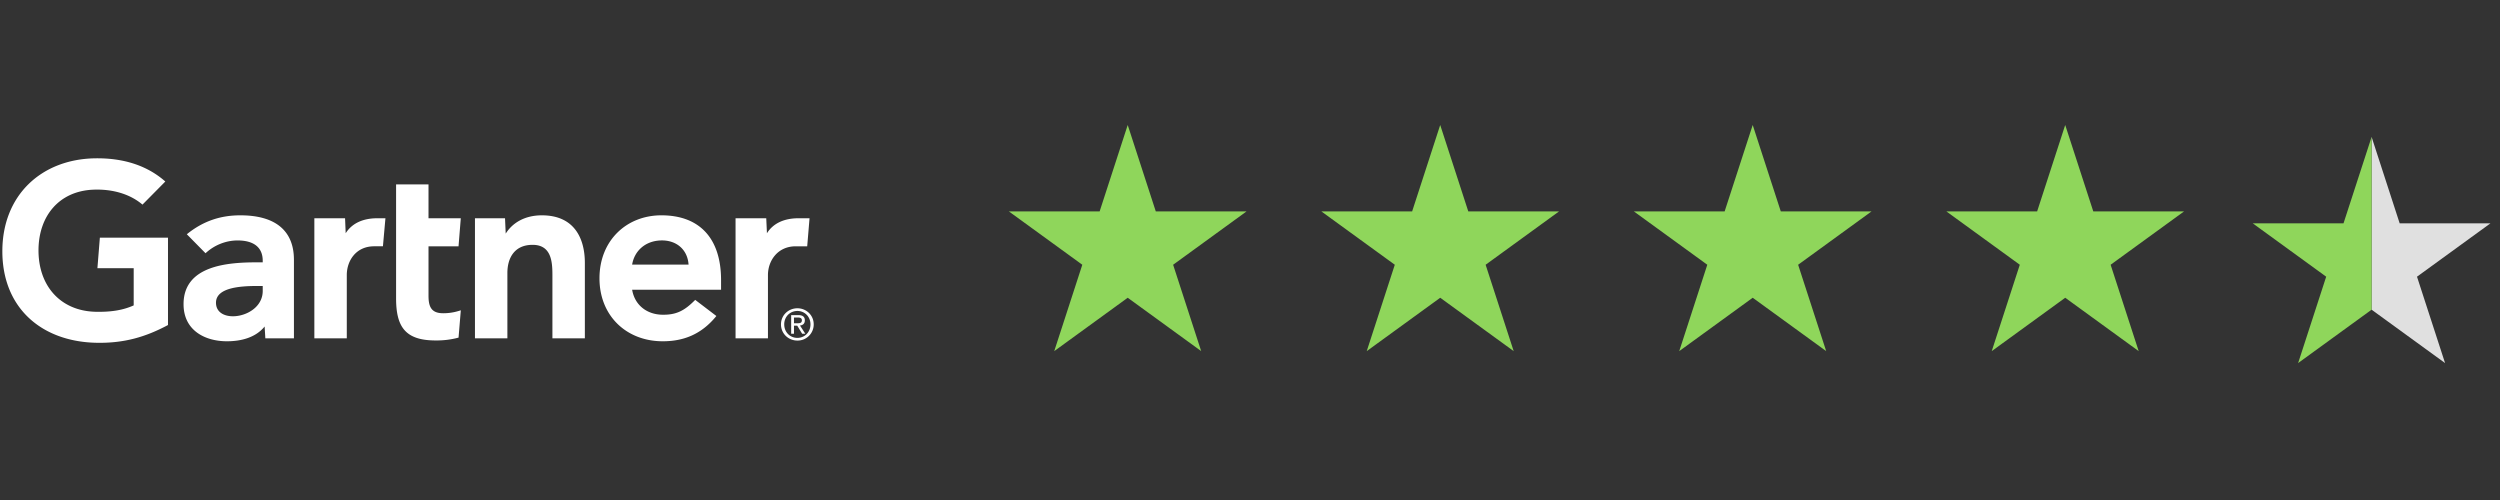 <svg width="200" height="40" fill="none" xmlns="http://www.w3.org/2000/svg"><rect width="100%" height="100%" fill="#333333" stroke="none"/><g clip-path="url(#a)"><mask id="b" style="mask-type:luminance" maskUnits="userSpaceOnUse" x="-117" y="-19" width="231" height="173"><path d="M-116.694 153.971h230.276V-18.737h-230.276v172.708Z" fill="#fff"/></mask><g mask="url(#b)"><path d="m64.763 17.46-.187 2.244h-.916c-1.463 0-2.224 1.172-2.224 2.296v5.067h-2.592V17.46H61.3l.055 1.2c.516-.823 1.417-1.2 2.529-1.2h.879Zm-17.975 9.607h-2.595V21.99c0-1.064-.092-2.403-1.588-2.403-1.44 0-2.014 1.04-2.014 2.25v5.231h-2.594V17.46h2.405l.055 1.229c.515-.823 1.475-1.463 2.892-1.463 2.614 0 3.44 1.867 3.44 3.81v6.031Zm-9.923-2.244-.181 2.186a6.741 6.741 0 0 1-1.843.227c-2.445 0-3.154-1.121-3.154-3.375v-9.11h2.594v2.71h2.582l-.18 2.243h-2.402v3.962c0 .904.248 1.393 1.176 1.393.403 0 .852-.049 1.408-.236Zm-6.03-7.363-.201 2.244h-.705c-1.46 0-2.186 1.171-2.186 2.296v5.067h-2.595V17.46h2.457l.05 1.2c.519-.823 1.42-1.2 2.534-1.2h.646Zm-17.397 8.543c-1.76.941-3.517 1.484-5.84 1.417-4.304-.131-7.41-2.804-7.41-7.32 0-4.494 3.136-7.366 7.413-7.434 2.168-.033 4.107.517 5.624 1.855l-1.827 1.848c-.938-.8-2.319-1.267-3.968-1.193-2.692.126-4.314 2.082-4.35 4.77-.035 2.914 1.752 4.922 4.545 4.996 1.314.032 2.256-.144 3.07-.51v-2.978H7.793l.196-2.443h5.45v6.992Zm44.247-2.826h-7.114c.203 1.227 1.168 1.966 2.37 2 1.168.031 1.821-.322 2.676-1.187l1.693 1.29c-1.203 1.483-2.647 2.022-4.292 2.022-2.893 0-5.06-2.023-5.06-5.038 0-3.013 2.156-5.038 4.952-5.038 3.081 0 4.775 1.867 4.775 5.18v.77Zm-2.6-2.009c-.079-1.213-.988-1.98-2.24-1.932-1.26.048-2.1.869-2.274 1.932h4.515Zm-31.57-.392v6.291h-2.288l-.057-.947c-.702.87-1.842 1.182-3.015 1.182-1.766 0-3.436-.871-3.47-2.9-.053-3.189 3.589-3.415 5.876-3.415h.457v-.127c0-1.054-.698-1.624-2.012-1.624-.943 0-1.874.378-2.563 1.024l-1.497-1.52c1.36-1.103 2.774-1.514 4.28-1.514 2.976 0 4.288 1.375 4.288 3.55Zm-2.497 2.102h-.361c-1.228.002-3.386.063-3.378 1.347.012 1.81 3.739 1.235 3.739-.948v-.4Zm41.72 3.072c0-.612.462-1.073 1.054-1.073.584 0 1.046.461 1.046 1.073 0 .622-.462 1.081-1.046 1.081-.592 0-1.053-.46-1.053-1.081Zm1.054 1.296a1.29 1.29 0 0 0 1.305-1.296c0-.742-.6-1.288-1.305-1.288-.711 0-1.313.546-1.313 1.288 0 .749.602 1.296 1.313 1.296Zm-.274-1.193h.26l.393.646h.253L64 26.043c.22-.027.387-.145.387-.411 0-.294-.175-.424-.527-.424h-.567v1.49h.225v-.645Zm0-.192v-.46h.307c.158 0 .325.033.325.218 0 .229-.17.242-.361.242h-.27Z" fill="#fff"/></g></g><path d="m90.217 10 2.245 6.91h7.265l-5.877 4.27 2.245 6.91-5.878-4.27-5.878 4.27 2.245-6.91-5.878-4.27h7.266L90.217 10ZM115.217 10l2.245 6.91h7.265l-5.877 4.27 2.245 6.91-5.878-4.27-5.878 4.27 2.245-6.91-5.878-4.27h7.266l2.245-6.91ZM140.217 10l2.245 6.91h7.265l-5.877 4.27 2.245 6.91-5.878-4.27-5.878 4.27 2.245-6.91-5.878-4.27h7.266l2.245-6.91ZM165.217 10l2.245 6.91h7.265l-5.877 4.27 2.245 6.91-5.878-4.27-5.878 4.27 2.245-6.91-5.878-4.27h7.266l2.245-6.91Z" fill="#8FD65B"/><path d="m191.973 17.865-2.245-6.91v13.82l5.877 4.27-2.245-6.91 5.878-4.27h-7.265Z" fill="#E0E0E0"/><path d="m187.482 17.865 2.246-6.91v13.82l-5.878 4.27 2.245-6.91-5.878-4.27h7.265Z" fill="#8FD65B"/><defs><clipPath id="a"><path fill="#fff" transform="translate(0 12.5)" d="M0 0h65.217v15H0z"/></clipPath></defs></svg>